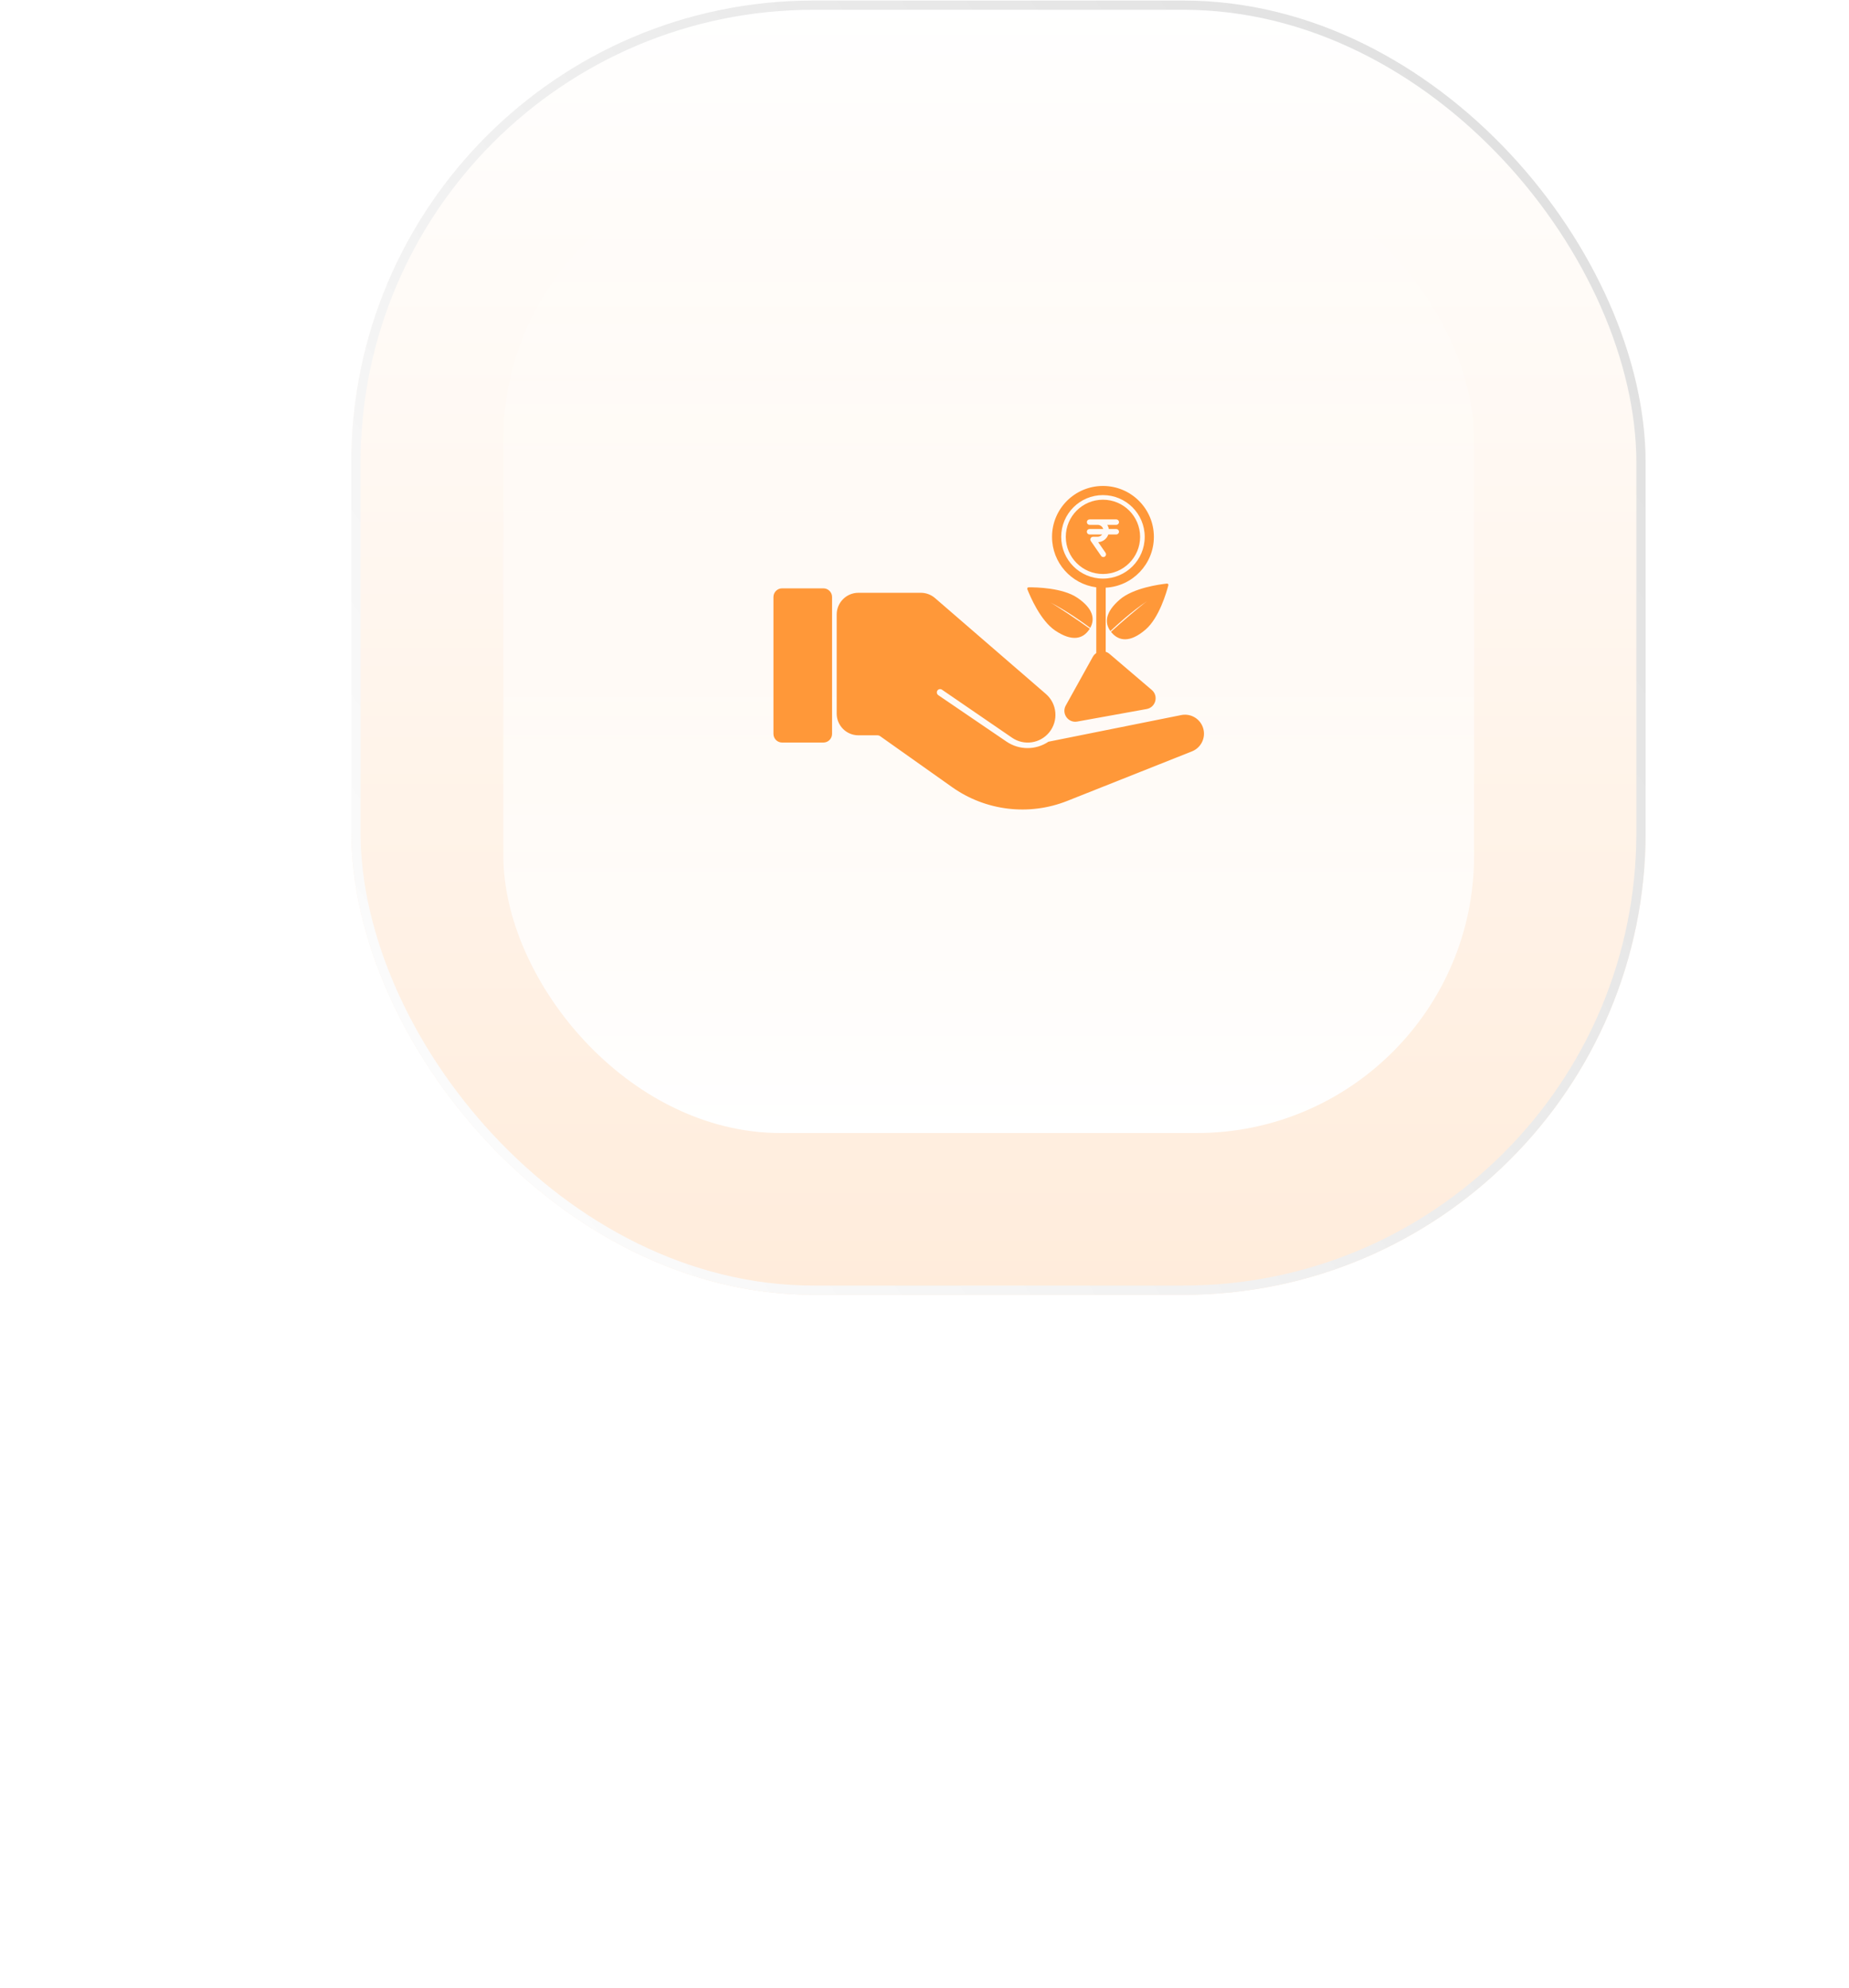 <svg width="200" height="215" viewBox="0 0 200 215" fill="none" xmlns="http://www.w3.org/2000/svg">
<g filter="url(#filter0_f_10846_32085)">
<ellipse cx="99.898" cy="114.789" rx="24.897" ry="25" fill="#FF9839"/>
</g>
<g filter="url(#filter1_b_10846_32085)">
<rect x="38" y="0.059" width="140" height="140" rx="50" fill="url(#paint0_linear_10846_32085)"/>
<rect x="38.5" y="0.559" width="139" height="139" rx="49.5" stroke="url(#paint1_linear_10846_32085)"/>
<rect x="54.446" y="17.559" width="105" height="105" rx="30" fill="url(#paint2_linear_10846_32085)"/>
<path fill-rule="evenodd" clip-rule="evenodd" d="M124.811 58.071C124.811 61.013 122.504 63.416 119.6 63.57V70.499C119.743 70.545 119.881 70.62 120.004 70.725L124.585 74.634C125.343 75.281 125.009 76.518 124.028 76.695L116.524 78.051C115.543 78.228 114.797 77.186 115.281 76.315L118.204 71.05C118.299 70.879 118.429 70.742 118.579 70.641V63.531C115.879 63.177 113.795 60.867 113.795 58.071C113.795 55.03 116.261 52.565 119.303 52.565C122.345 52.565 124.811 55.03 124.811 58.071ZM119.303 62.587C116.808 62.587 114.786 60.566 114.786 58.071C114.786 55.577 116.808 53.555 119.303 53.555C121.798 53.555 123.82 55.577 123.82 58.071C123.82 60.566 121.798 62.587 119.303 62.587ZM119.302 62.089C121.521 62.089 123.321 60.29 123.321 58.071C123.321 55.852 121.521 54.053 119.302 54.053C117.083 54.053 115.283 55.852 115.283 58.071C115.283 60.29 117.083 62.089 119.302 62.089ZM117.854 56.771H118.758C119.029 56.789 119.254 56.973 119.332 57.223H117.852C117.69 57.223 117.558 57.355 117.558 57.517C117.558 57.679 117.69 57.811 117.852 57.811H119.225C119.107 57.963 118.923 58.06 118.716 58.06H118.238C117.998 58.06 117.857 58.33 117.993 58.528L119.102 60.131C119.194 60.265 119.377 60.298 119.511 60.206C119.644 60.114 119.677 59.931 119.585 59.797L118.789 58.646C119.3 58.616 119.726 58.275 119.884 57.811H120.743C120.905 57.811 121.037 57.679 121.037 57.517C121.037 57.355 120.905 57.223 120.743 57.223H119.934C119.908 57.059 119.851 56.907 119.767 56.771H120.744C120.907 56.771 121.038 56.639 121.038 56.477C121.038 56.315 120.907 56.183 120.744 56.183H118.774C118.755 56.182 118.735 56.182 118.716 56.182H118.231C118.221 56.182 118.211 56.182 118.202 56.183H117.854C117.691 56.183 117.56 56.315 117.56 56.477C117.56 56.639 117.691 56.771 117.854 56.771ZM84.599 63.641C84.08 63.641 83.66 64.061 83.66 64.58V79.381C83.66 79.9 84.08 80.32 84.599 80.32H89.062C89.581 80.32 90.001 79.9 90.001 79.381V64.58C90.001 64.061 89.581 63.641 89.062 63.641H84.599ZM92.85 64.122C91.554 64.122 90.502 65.173 90.502 66.47L90.502 77.189C90.502 78.486 91.554 79.537 92.85 79.537L94.922 79.537C95.019 79.537 95.114 79.567 95.193 79.624L102.987 85.144C106.62 87.716 111.307 88.277 115.443 86.633L128.934 81.273C129.892 80.892 130.42 79.86 130.168 78.861C129.9 77.798 128.845 77.133 127.771 77.349L113.406 80.231C112.034 81.154 110.238 81.15 108.87 80.219L101.487 75.193C101.353 75.101 101.297 74.929 101.353 74.776C101.432 74.557 101.697 74.471 101.89 74.603L109.471 79.799C110.757 80.681 112.505 80.429 113.489 79.22C114.513 77.963 114.352 76.121 113.126 75.061L101.138 64.694C100.712 64.325 100.166 64.122 99.602 64.122H92.85ZM120.109 68.261C119.474 67.386 119.522 66.234 121.121 64.855C122.585 63.593 125.439 63.209 126.223 63.126C126.325 63.115 126.403 63.205 126.377 63.304C126.179 64.068 125.379 66.834 123.916 68.096C122.209 69.567 121.018 69.329 120.246 68.435C120.22 68.404 120.195 68.374 120.17 68.343C121.27 67.329 123.446 65.477 124.087 65.019C122.345 66.179 120.779 67.637 120.116 68.255L120.109 68.261ZM117.927 67.917C118.454 66.973 118.271 65.835 116.523 64.653C114.922 63.571 112.043 63.523 111.255 63.531C111.152 63.532 111.085 63.631 111.122 63.727C111.408 64.462 112.526 67.116 114.126 68.198C115.993 69.46 117.148 69.085 117.81 68.106C117.833 68.073 117.855 68.039 117.876 68.005C116.666 67.126 114.285 65.539 113.595 65.158C115.46 66.107 117.185 67.372 117.917 67.909L117.927 67.917Z" fill="#FF9839"/>
</g>
<defs>
<filter id="filter0_f_10846_32085" x="0.001" y="14.789" width="199.793" height="200" filterUnits="userSpaceOnUse" color-interpolation-filters="sRGB">
<feFlood flood-opacity="0" result="BackgroundImageFix"/>
<feBlend mode="normal" in="SourceGraphic" in2="BackgroundImageFix" result="shape"/>
<feGaussianBlur stdDeviation="37.5" result="effect1_foregroundBlur_10846_32085"/>
</filter>
<filter id="filter1_b_10846_32085" x="-44.229" y="-82.17" width="304.457" height="304.457" filterUnits="userSpaceOnUse" color-interpolation-filters="sRGB">
<feFlood flood-opacity="0" result="BackgroundImageFix"/>
<feGaussianBlur in="BackgroundImageFix" stdDeviation="41.114"/>
<feComposite in2="SourceAlpha" operator="in" result="effect1_backgroundBlur_10846_32085"/>
<feBlend mode="normal" in="SourceGraphic" in2="effect1_backgroundBlur_10846_32085" result="shape"/>
</filter>
<linearGradient id="paint0_linear_10846_32085" x1="108" y1="0.059" x2="108" y2="140.059" gradientUnits="userSpaceOnUse">
<stop stop-color="white"/>
<stop offset="1" stop-color="#FFECDB"/>
</linearGradient>
<linearGradient id="paint1_linear_10846_32085" x1="178" y1="0.059" x2="18.269" y2="111.872" gradientUnits="userSpaceOnUse">
<stop stop-color="#DDDDDD"/>
<stop offset="1" stop-color="white"/>
</linearGradient>
<linearGradient id="paint2_linear_10846_32085" x1="106.946" y1="17.559" x2="106.946" y2="122.559" gradientUnits="userSpaceOnUse">
<stop stop-color="white" stop-opacity="0"/>
<stop offset="1" stop-color="white"/>
</linearGradient>
</defs>
</svg>
